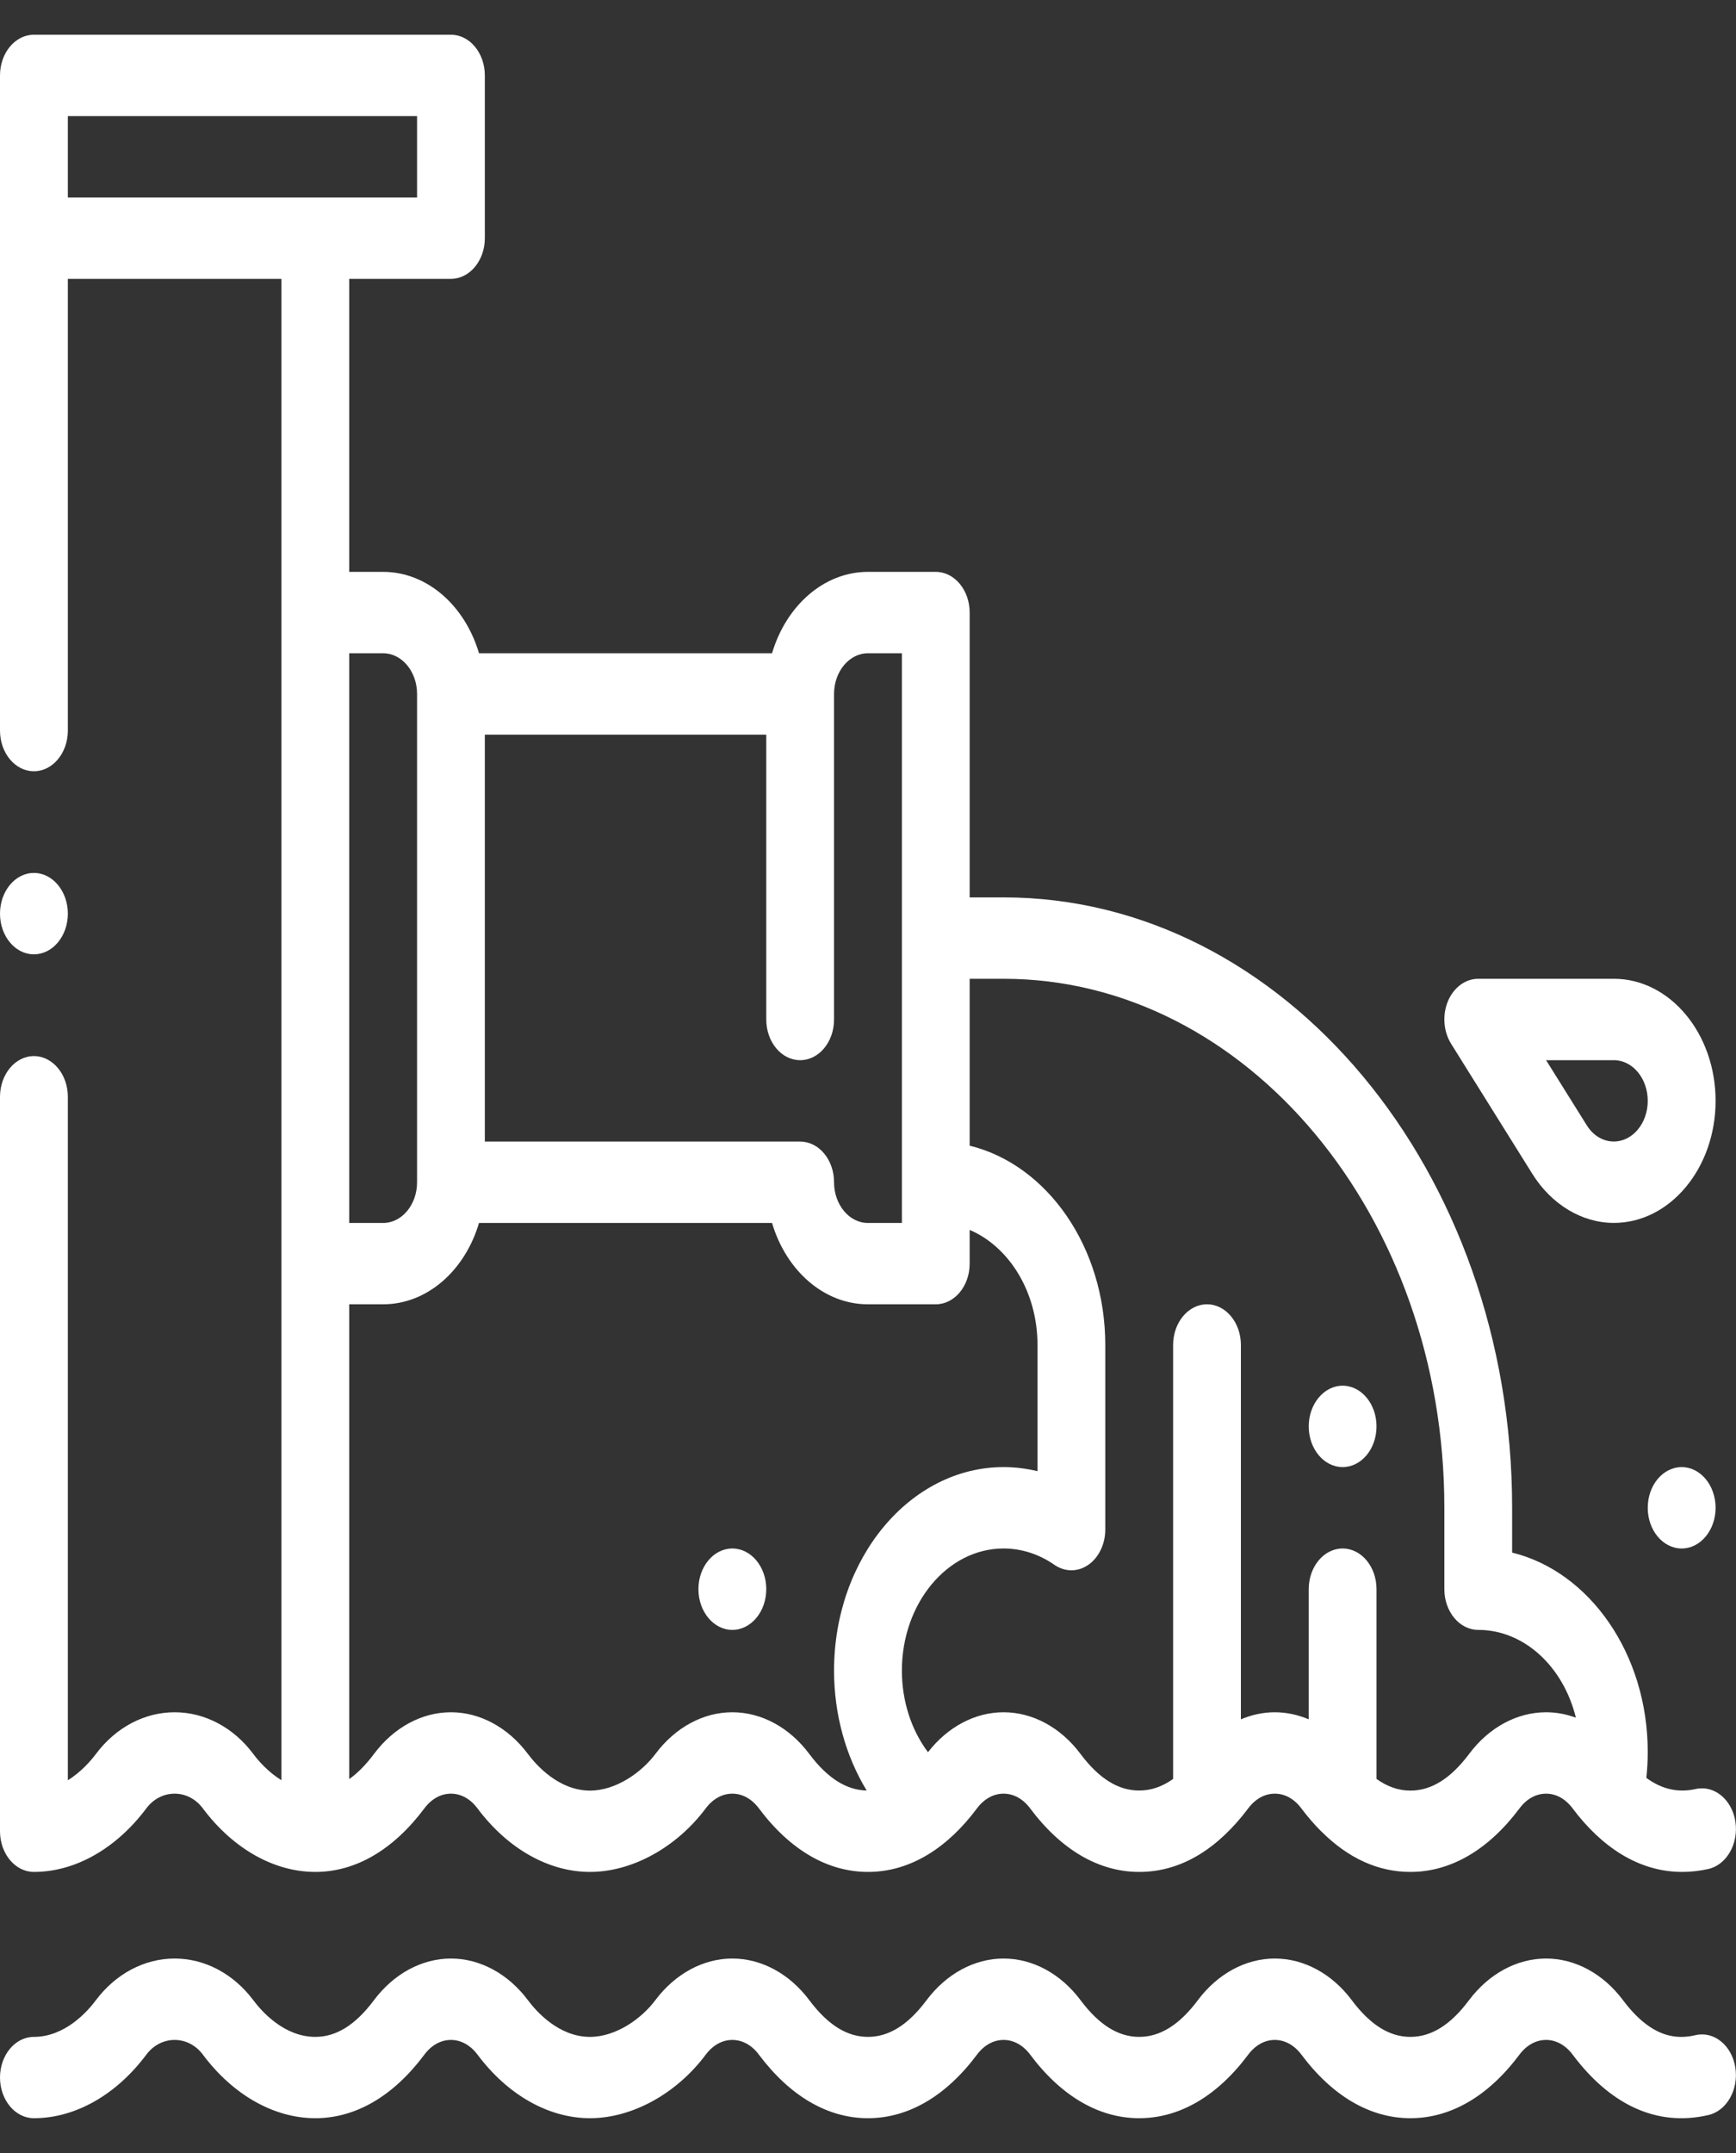 <svg xmlns="http://www.w3.org/2000/svg" width="25" height="31" viewBox="0 0 25 31" fill="none"><rect x="0" y="0" width="25" height="31" fill="#333333" stroke="none"/><path d="M24.218 22.296C24.487 22.296 24.706 22.034 24.706 21.71C24.706 21.386 24.487 21.124 24.218 21.124C23.948 21.124 23.729 21.386 23.729 21.71C23.729 22.034 23.948 22.296 24.218 22.296Z" fill="white"></path><path d="M19.335 21.124C19.605 21.124 19.823 20.862 19.823 20.538C19.823 20.215 19.605 19.952 19.335 19.952C19.066 19.952 18.847 20.215 18.847 20.538C18.847 20.862 19.066 21.124 19.335 21.124Z" fill="white"></path><path d="M10.546 23.468C10.816 23.468 11.035 23.205 11.035 22.882C11.035 22.558 10.816 22.296 10.546 22.296C10.277 22.296 10.058 22.558 10.058 22.882C10.058 23.205 10.277 23.468 10.546 23.468Z" fill="white"></path><path d="M24.418 29.303C24.174 29.36 23.8 29.37 23.373 28.8C23.088 28.419 22.684 28.2 22.265 28.2C21.845 28.2 21.441 28.419 21.155 28.8C20.89 29.155 20.614 29.328 20.311 29.328C20.009 29.328 19.733 29.155 19.467 28.8C19.182 28.419 18.778 28.2 18.358 28.2C17.939 28.2 17.535 28.419 17.25 28.8C16.984 29.155 16.708 29.328 16.405 29.328C16.103 29.328 15.827 29.155 15.561 28.8C15.276 28.419 14.872 28.2 14.452 28.2C14.033 28.2 13.629 28.419 13.343 28.8C13.078 29.155 12.802 29.328 12.499 29.328C12.197 29.328 11.921 29.155 11.655 28.8C11.37 28.419 10.966 28.2 10.546 28.2C10.127 28.2 9.723 28.419 9.437 28.8C9.241 29.063 8.874 29.328 8.496 29.328C8.045 29.328 7.721 28.959 7.603 28.8C7.317 28.419 6.913 28.2 6.494 28.2C6.075 28.2 5.67 28.419 5.385 28.8C5.12 29.155 4.844 29.328 4.541 29.328C4.091 29.328 3.766 28.959 3.648 28.8C3.362 28.419 2.949 28.2 2.515 28.2C2.08 28.2 1.667 28.419 1.381 28.8C1.263 28.959 0.938 29.328 0.488 29.328C0.219 29.328 0 29.59 0 29.913C0 30.237 0.219 30.499 0.488 30.499C1.082 30.499 1.673 30.165 2.108 29.583C2.208 29.449 2.357 29.372 2.515 29.372C2.673 29.372 2.821 29.449 2.921 29.583C3.356 30.165 3.947 30.499 4.541 30.499C5.12 30.499 5.664 30.183 6.112 29.583C6.213 29.447 6.349 29.372 6.494 29.372C6.638 29.372 6.774 29.447 6.876 29.583C7.311 30.165 7.902 30.499 8.496 30.499C9.102 30.499 9.742 30.148 10.164 29.583C10.266 29.447 10.402 29.372 10.546 29.372C10.691 29.372 10.827 29.447 10.928 29.583C11.377 30.182 11.92 30.499 12.499 30.499C13.079 30.499 13.622 30.183 14.07 29.583C14.172 29.447 14.308 29.372 14.452 29.372C14.597 29.372 14.733 29.447 14.835 29.583C15.283 30.182 15.826 30.499 16.405 30.499C16.985 30.499 17.528 30.183 17.976 29.583C18.078 29.447 18.214 29.372 18.358 29.372C18.503 29.372 18.639 29.447 18.741 29.583C19.189 30.182 19.732 30.499 20.311 30.499C20.891 30.499 21.434 30.183 21.882 29.583C21.984 29.447 22.12 29.372 22.265 29.372C22.409 29.372 22.545 29.447 22.647 29.583C23.174 30.287 23.843 30.631 24.604 30.453C24.868 30.392 25.041 30.084 24.99 29.767C24.939 29.449 24.682 29.242 24.418 29.303Z" fill="white"></path><path d="M23.241 14.093H21.288C21.103 14.093 20.934 14.218 20.851 14.417C20.769 14.615 20.787 14.853 20.898 15.03L22.069 16.905C22.345 17.345 22.783 17.608 23.241 17.608C24.049 17.608 24.706 16.82 24.706 15.851C24.706 14.881 24.049 14.093 23.241 14.093ZM23.241 16.436C23.086 16.436 22.943 16.351 22.85 16.201L22.265 15.265H23.241C23.51 15.265 23.729 15.527 23.729 15.851C23.729 16.174 23.51 16.436 23.241 16.436Z" fill="white"></path><path d="M0.488 13.741C0.758 13.741 0.977 13.479 0.977 13.155C0.977 12.832 0.758 12.569 0.488 12.569C0.219 12.569 0 12.832 0 13.155C0 13.479 0.219 13.741 0.488 13.741Z" fill="white"></path><path d="M24.421 25.759C24.167 25.816 23.932 25.763 23.709 25.599C23.722 25.475 23.729 25.35 23.729 25.225C23.729 23.811 22.889 22.627 21.776 22.355V21.71C21.776 16.864 18.491 12.921 14.452 12.921H13.964V8.82C13.964 8.496 13.745 8.234 13.476 8.234H12.499C11.863 8.234 11.32 8.724 11.118 9.406H6.898C6.697 8.724 6.154 8.234 5.517 8.234H5.029V4.015H6.494C6.763 4.015 6.982 3.753 6.982 3.43V1.086C6.982 0.762 6.763 0.5 6.494 0.5H0.488C0.219 0.5 0 0.762 0 1.086V10.519C0 10.843 0.219 11.105 0.488 11.105C0.758 11.105 0.977 10.843 0.977 10.519V4.015H4.053V25.633C3.858 25.512 3.717 25.348 3.648 25.255C3.363 24.873 2.949 24.654 2.515 24.654C2.08 24.654 1.667 24.873 1.381 25.255C1.312 25.347 1.171 25.513 0.977 25.633V15.792C0.977 15.469 0.758 15.206 0.488 15.206C0.219 15.206 0 15.469 0 15.792V26.367C0 26.691 0.219 26.953 0.488 26.953C1.082 26.953 1.672 26.619 2.108 26.037C2.208 25.903 2.357 25.826 2.515 25.826C2.672 25.826 2.821 25.903 2.921 26.038C3.357 26.62 3.947 26.953 4.541 26.953C5.12 26.953 5.663 26.637 6.112 26.037C6.214 25.901 6.349 25.826 6.494 25.826C6.638 25.826 6.774 25.901 6.876 26.038C7.312 26.62 7.902 26.953 8.496 26.953C9.102 26.953 9.741 26.602 10.164 26.037C10.266 25.901 10.402 25.826 10.546 25.826C10.691 25.826 10.826 25.901 10.929 26.038C11.377 26.637 11.92 26.953 12.499 26.953C13.121 26.953 13.656 26.593 14.07 26.037C14.172 25.901 14.308 25.826 14.452 25.826C14.597 25.826 14.733 25.901 14.835 26.038C15.283 26.637 15.826 26.953 16.405 26.953C17.033 26.953 17.556 26.596 17.976 26.037C18.078 25.901 18.214 25.826 18.358 25.826C18.503 25.826 18.639 25.901 18.741 26.039C18.834 26.162 18.926 26.268 19.019 26.361C19.023 26.365 19.027 26.369 19.032 26.373C19.418 26.758 19.849 26.953 20.311 26.953C20.891 26.953 21.434 26.637 21.883 26.037C21.984 25.901 22.12 25.826 22.265 25.826C22.409 25.826 22.545 25.901 22.647 26.038C23.061 26.59 23.596 26.953 24.225 26.953C24.349 26.953 24.474 26.939 24.6 26.911C24.865 26.852 25.04 26.546 24.991 26.227C24.941 25.91 24.686 25.7 24.421 25.759ZM6.982 10.578H11.035V14.679C11.035 15.003 11.253 15.265 11.523 15.265C11.793 15.265 12.011 15.003 12.011 14.679V9.992C12.011 9.669 12.23 9.406 12.499 9.406H12.988V17.609H12.499C12.23 17.609 12.011 17.346 12.011 17.023C12.011 16.699 11.793 16.437 11.523 16.437H6.982V10.578ZM5.517 9.406C5.787 9.406 6.006 9.669 6.006 9.992V17.023C6.006 17.346 5.787 17.609 5.517 17.609H5.029V9.406H5.517ZM0.977 2.844V1.672H6.006V2.844C5.575 2.844 1.588 2.844 0.977 2.844ZM12.011 24.054C12.011 24.685 12.18 25.286 12.481 25.781C12.186 25.774 11.915 25.602 11.655 25.255C11.37 24.873 10.966 24.654 10.546 24.654C10.127 24.654 9.723 24.873 9.438 25.255C9.241 25.517 8.874 25.782 8.496 25.782C8.046 25.782 7.721 25.413 7.603 25.255C7.317 24.873 6.913 24.654 6.494 24.654C6.074 24.654 5.67 24.873 5.385 25.255C5.269 25.41 5.151 25.53 5.029 25.616V18.78H5.517C6.154 18.78 6.697 18.291 6.898 17.609H11.118C11.32 18.291 11.863 18.78 12.499 18.78H13.476C13.745 18.78 13.964 18.518 13.964 18.195V17.709C14.533 17.951 14.941 18.602 14.941 19.366V21.183C14.781 21.144 14.617 21.124 14.452 21.124C13.106 21.124 12.011 22.438 12.011 24.054ZM22.265 24.654C21.845 24.654 21.441 24.873 21.156 25.255C20.89 25.609 20.614 25.782 20.311 25.782C20.141 25.782 19.98 25.726 19.823 25.614V22.882C19.823 22.558 19.605 22.296 19.335 22.296C19.065 22.296 18.847 22.558 18.847 22.882V24.756C18.691 24.69 18.526 24.654 18.358 24.654C18.191 24.654 18.026 24.69 17.87 24.756V19.366C17.87 19.043 17.652 18.78 17.382 18.78C17.112 18.78 16.894 19.043 16.894 19.366V25.614C16.737 25.726 16.576 25.781 16.405 25.781C16.103 25.781 15.827 25.609 15.561 25.255C15.276 24.873 14.872 24.654 14.452 24.654C14.043 24.654 13.648 24.863 13.364 25.229C13.124 24.91 12.988 24.494 12.988 24.054C12.988 23.084 13.645 22.296 14.452 22.296C14.71 22.296 14.963 22.377 15.184 22.531C15.336 22.636 15.522 22.636 15.673 22.531C15.824 22.426 15.917 22.233 15.917 22.023V19.366C15.917 17.951 15.077 16.768 13.964 16.496V14.093H14.452C17.952 14.093 20.8 17.51 20.8 21.71V22.882C20.8 23.205 21.018 23.468 21.288 23.468C21.953 23.468 22.516 24.003 22.694 24.732C22.555 24.681 22.411 24.654 22.265 24.654Z" fill="white"></path></svg>